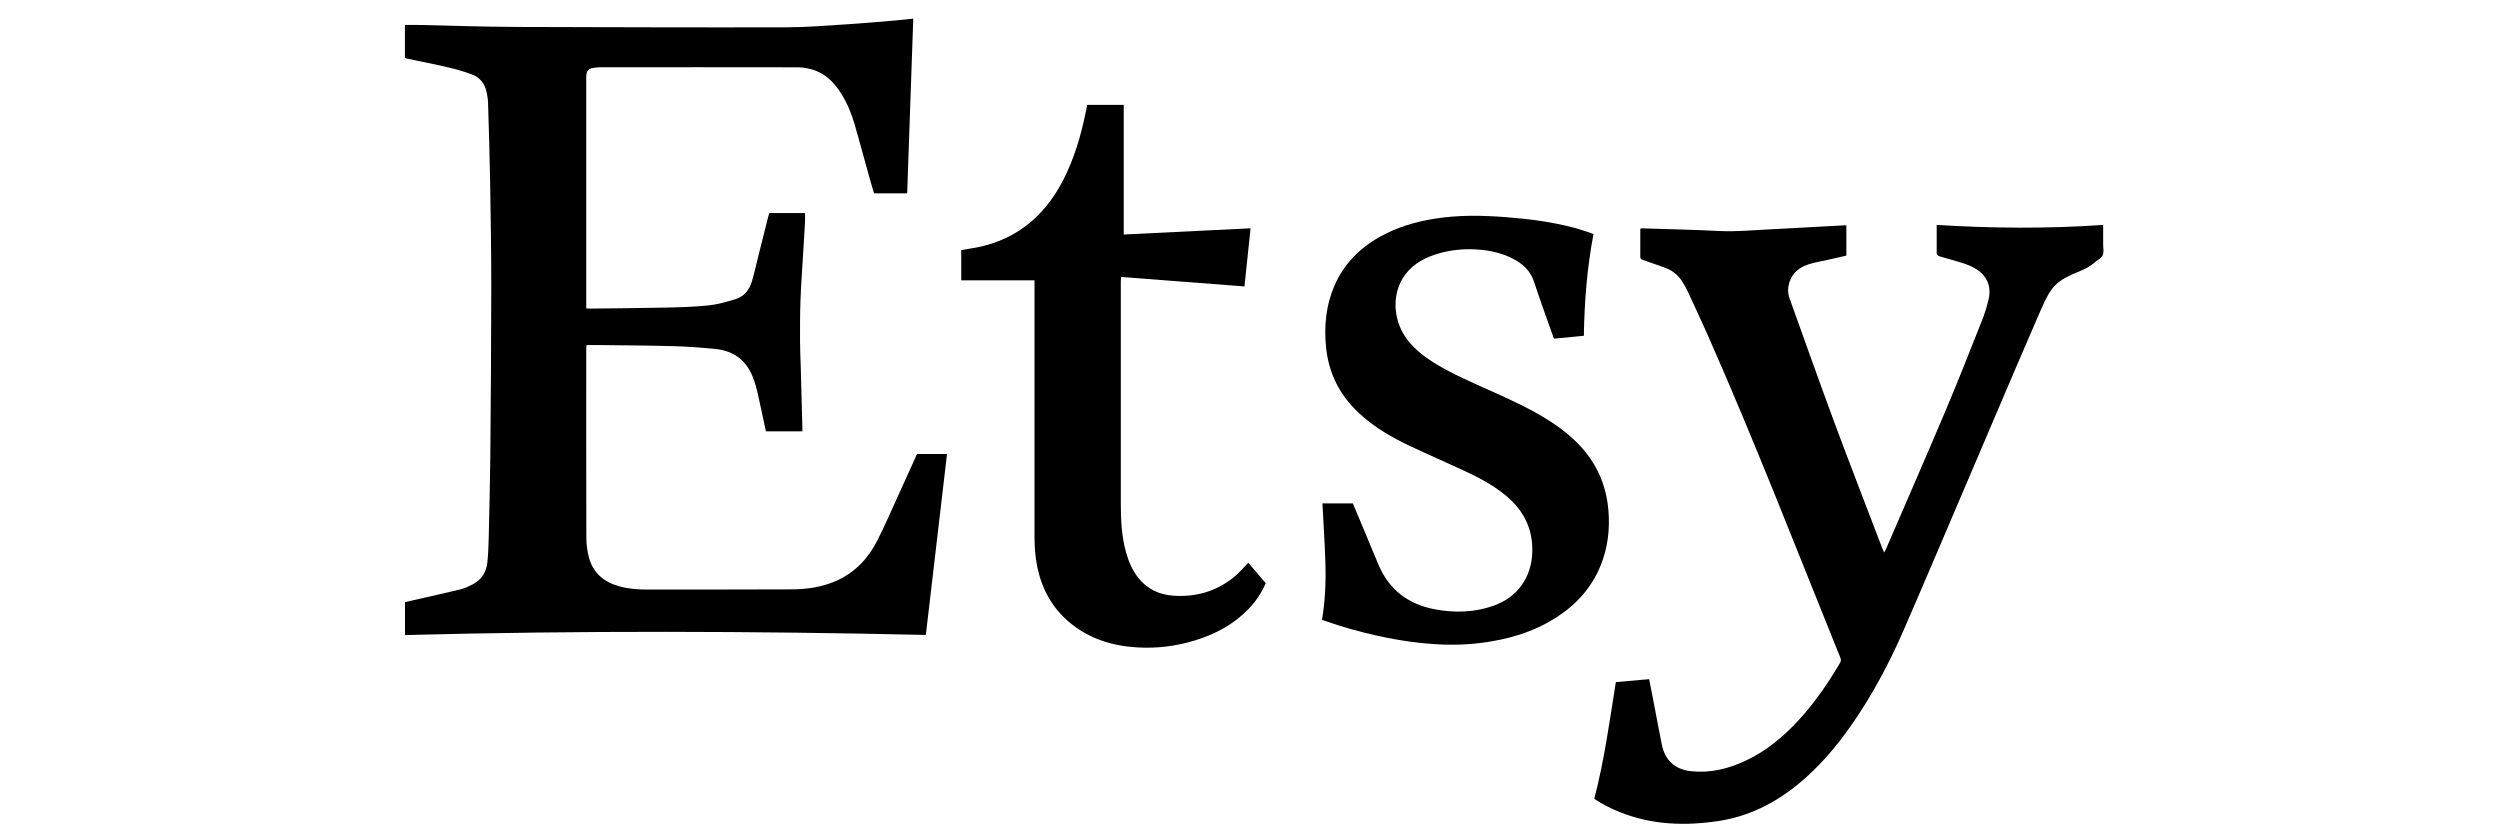 <?xml version="1.0" encoding="UTF-8"?>
<svg id="_Layer_2" data-name=" Layer 2" xmlns="http://www.w3.org/2000/svg" viewBox="0 0 2997 1000">
  <defs>
    <style>
      .cls-1 {
        fill: none;
      }
    </style>
  </defs>
  <rect class="cls-1" width="2997" height="1000"/>
  <g>
    <path d="m485.42,69.31V29.93c6.19,0,12.14-.11,18.08.02,17.23.39,34.46.95,51.69,1.3,21.79.44,43.58,1.01,65.38,1.07,107.42.29,214.85.68,322.27.44,25.02-.06,50.05-2.24,75.05-3.81,18.6-1.17,37.16-2.89,55.74-4.45,7.05-.59,14.07-1.41,21.19-2.14-2.43,69.96-4.85,139.48-7.29,209.4h-39.76c-1.69-5.75-3.5-11.69-5.16-17.66-6.01-21.62-11.81-43.29-18.01-64.85-3.74-13.01-8.93-25.5-16.14-37.03-8.72-13.93-19.89-24.98-36.29-29.29-5.04-1.33-10.36-2.22-15.55-2.23-78.79-.14-157.58-.1-236.37-.05-3.25,0-6.55.31-9.75.88-4.97.89-7.1,3.38-7.58,8.38-.18,1.84-.13,3.7-.13,5.55,0,89.73,0,179.45,0,269.18,0,1.54,0,3.09,0,5.06,1.85.1,3.36.26,4.87.24,29.91-.36,59.83-.53,89.74-1.19,17.36-.38,34.78-.83,52.03-2.63,10.91-1.14,21.72-4.28,32.27-7.5,10.42-3.18,16.77-11.21,19.74-21.43,3.29-11.3,5.79-22.83,8.65-34.26,3.69-14.73,7.4-29.46,11.12-44.19.27-1.08.71-2.12,1.12-3.34h42.73c0,4.02.18,7.95-.03,11.85-.7,12.79-1.56,25.57-2.32,38.35-1.08,18.04-2.43,36.07-3.08,54.13-.6,16.63-.57,33.28-.54,49.93.02,10.25.59,20.49.87,30.74.65,23.91,1.28,47.82,1.91,71.74.04,1.54,0,3.07,0,4.92h-43.69c-1.84-8.55-3.62-17.14-5.53-25.7-2.97-13.28-5.14-26.73-10.24-39.53-8.26-20.73-23.7-31.49-45.36-33.56-16.56-1.58-33.19-2.84-49.82-3.3-29.33-.81-58.68-.92-88.03-1.29-5.24-.07-10.48,0-16.17,0-.09,1.76-.24,3.26-.24,4.76,0,75.34-.09,150.68.12,226.03.02,7.74,1.02,15.67,2.92,23.17,4.91,19.43,18.44,30.37,37.28,35.45,11.09,2.99,22.42,3.7,33.84,3.69,57.56-.07,115.12,0,172.68-.25,18.47-.08,36.59-2.86,53.62-10.55,21.97-9.92,37.59-26.63,48.32-47.69,9.35-18.35,17.47-37.34,26.05-56.08,7.27-15.9,14.42-31.85,21.71-47.96h35.97c-8.45,72.18-16.89,144.24-25.41,216.92-207.69-4.65-415.87-5.31-624.38.15v-39.46c3.44-.79,7.12-1.64,10.79-2.49,18.69-4.28,37.43-8.37,56.05-12.94,5.04-1.24,9.91-3.56,14.53-5.99,10.5-5.52,16.2-14.64,17.38-26.26.98-9.61,1.38-19.3,1.6-28.97.77-33.17,1.65-66.34,1.94-99.52.6-66.93,1.1-133.87,1.14-200.8.03-42.58-.67-85.16-1.38-127.74-.53-31.46-1.54-62.92-2.5-94.37-.13-4.37-.89-8.79-1.88-13.06-2.18-9.49-7.81-16.76-16.8-20.22-9.49-3.66-19.39-6.44-29.3-8.77-16.45-3.86-33.06-7.05-49.59-10.55-.68-.14-1.31-.54-2.08-.88Z"/>
    <path d="m1911.18,957.73c12.02-46.08,18.38-92.95,25.88-140,13.27-1.18,26.4-2.34,39.91-3.54,1.62,8.21,3.22,16.1,4.74,24.01,3.49,18.13,6.83,36.29,10.46,54.39,3.83,19.1,16.07,29.98,35.42,31.98,23.07,2.39,44.63-3.04,65.3-12.74,24.76-11.62,45.26-28.89,63.63-48.86,19.18-20.85,35.07-44.09,49.38-68.46,1.21-2.06,1.21-3.8.33-5.99-52.34-129.39-102.73-259.58-159.21-387.27-7.94-17.94-16.29-35.7-24.55-53.49-1.49-3.21-3.43-6.23-5.22-9.3-5.52-9.45-13.8-15.23-24.1-18.57-7.97-2.58-15.79-5.62-23.71-8.38-1.75-.61-3.08-1.28-3.07-3.45.04-11.23.02-22.47.02-33.88,1.12-.19,1.93-.46,2.72-.43,30.89,1.01,61.8,1.67,92.66,3.21,18.58.93,36.98-.84,55.45-1.75,11.52-.57,23.03-1.24,34.55-1.86,19.9-1.08,39.8-2.16,59.71-3.23.54-.03,1.09.1,1.94.18v36.17c-7.23,1.64-14.41,3.27-21.58,4.89-7.62,1.72-15.39,2.96-22.83,5.25-11.56,3.56-20.56,10.33-24.14,22.61-1.81,6.19-1.74,12.4.44,18.45,17.84,49.59,35.38,99.3,53.71,148.71,18.69,50.35,38.18,100.41,57.33,150.59.6,1.57,1.33,3.1,2.35,5.45,1.03-1.97,1.81-3.25,2.4-4.62,23.88-55.34,48.03-110.56,71.49-166.07,14.99-35.47,29.07-71.33,43.26-107.14,3.39-8.55,6.2-17.43,8.22-26.4,3.49-15.52-2.72-28.48-16.47-36.49-8.84-5.15-18.69-7.48-28.37-10.33-4.91-1.44-9.86-2.72-14.72-4.3-1.09-.35-2.05-1.55-2.72-2.58-.39-.61-.09-1.66-.09-2.52,0-10.51,0-21.02,0-32.32,66.65,4.11,132.88,4.61,199.55.03,0,8.25.03,15.62,0,22.99-.02,4.55,1.2,9.74-.59,13.46-1.78,3.72-6.71,5.87-10.11,8.88-4.86,4.3-10.42,7.23-16.42,9.69-29.1,11.93-34.81,17.41-47.84,47.38-31.51,72.48-62.24,145.3-93.31,217.96-23.64,55.29-47.05,110.67-71.07,165.79-17.48,40.11-38.03,78.62-63.22,114.52-18.16,25.88-38.58,49.72-63.16,69.8-28.11,22.95-59.63,38.73-95.71,44.15-40.11,6.03-79.73,4.61-117.97-10.71-10.69-4.28-20.93-9.49-30.63-15.88Z"/>
    <path d="m1910.28,280.5c-7.73,40.64-10.89,81.09-11.55,122.05-12.02,1.15-23.73,2.28-35.82,3.44-1.27-3.48-2.57-6.89-3.78-10.34-6.73-19.17-13.73-38.25-20.03-57.56-3.72-11.41-10.93-19.4-20.9-25.4-12.8-7.7-26.89-11.55-41.56-13.1-19.31-2.03-38.38-.42-56.88,5.8-15.65,5.26-29.16,13.62-38.04,28.03-13.63,22.12-11.11,52.79,5.9,74.44,9.66,12.3,22,21.4,35.28,29.32,20.33,12.12,42.05,21.43,63.59,31.09,24.02,10.77,48.01,21.62,70.29,35.8,19.01,12.11,36.16,26.29,49.22,44.92,13.13,18.72,20.18,39.56,22.13,62.32,1.93,22.62-.53,44.59-8.92,65.72-10.78,27.15-29.42,47.76-53.82,63.37-23.11,14.79-48.58,23.35-75.42,28.12-20.11,3.58-40.41,4.95-60.8,4.15-26.07-1.02-51.8-4.77-77.26-10.37-21.25-4.67-42.17-10.51-62.71-17.69-1.33-.46-2.64-.99-4.38-1.64,3.89-23.15,4.83-46.42,4.03-69.73-.8-23.16-2.3-46.3-3.51-69.79h36.43c5.11,12.15,10.29,24.45,15.44,36.76,5.21,12.46,10.27,24.98,15.59,37.38,12.7,29.57,35.47,46.73,66.68,52.73,23.83,4.58,47.61,4.06,70.75-4.08,29.42-10.35,46.2-34.5,46.71-65.61.46-28.07-11.28-49.93-32.64-67.28-14.81-12.04-31.54-20.88-48.72-28.87-21.27-9.89-42.81-19.21-64.03-29.21-22.48-10.58-43.95-22.85-62.32-39.92-23.17-21.53-36.56-47.9-39.6-79.46-2.41-25.04-.13-49.47,9.83-72.78,11.16-26.13,30.01-45.34,54.59-59.15,20.58-11.57,42.83-18.14,66.03-21.83,28.17-4.49,56.42-4.01,84.75-1.86,28.12,2.14,56,5.71,83.28,13.07,7.37,1.99,14.55,4.67,22.2,7.15Z"/>
    <path d="m1240.18,336.07h-87.83v-36.29c2.92-.49,6.06-1.09,9.22-1.54,51.96-7.41,88.76-35.67,112.66-81.72,13.47-25.96,21.54-53.73,27.38-82.23.57-2.77,1.12-5.55,1.73-8.54h43.8v155.38c50.74-2.48,100.85-4.93,152.04-7.43-2.46,23.44-4.86,46.2-7.32,69.66-49.47-3.79-98.48-7.54-147.93-11.33-.13,2.05-.32,3.71-.32,5.37-.01,88.58-.04,177.16,0,265.75.01,19.94.89,39.83,6.35,59.2,3.03,10.76,7.29,20.93,14.21,29.85,10.72,13.82,25.24,20.68,42.28,21.9,27.04,1.93,51.66-5.11,72.85-22.32,6.12-4.97,11.25-11.17,17.17-17.15,6.65,7.82,13.69,16.11,20.84,24.51-4.9,11.72-11.86,21.85-20.51,30.85-17.82,18.54-39.76,30.15-64.06,37.66-22.51,6.96-45.63,9.84-69.11,8.48-30.4-1.75-58.44-10.43-82.09-30.49-20.56-17.43-32.59-39.85-38.06-66.01-2.45-11.75-3.3-23.65-3.3-35.62-.02-100.54-.01-201.09-.01-301.63v-6.3Z"/>
  </g>
</svg>
